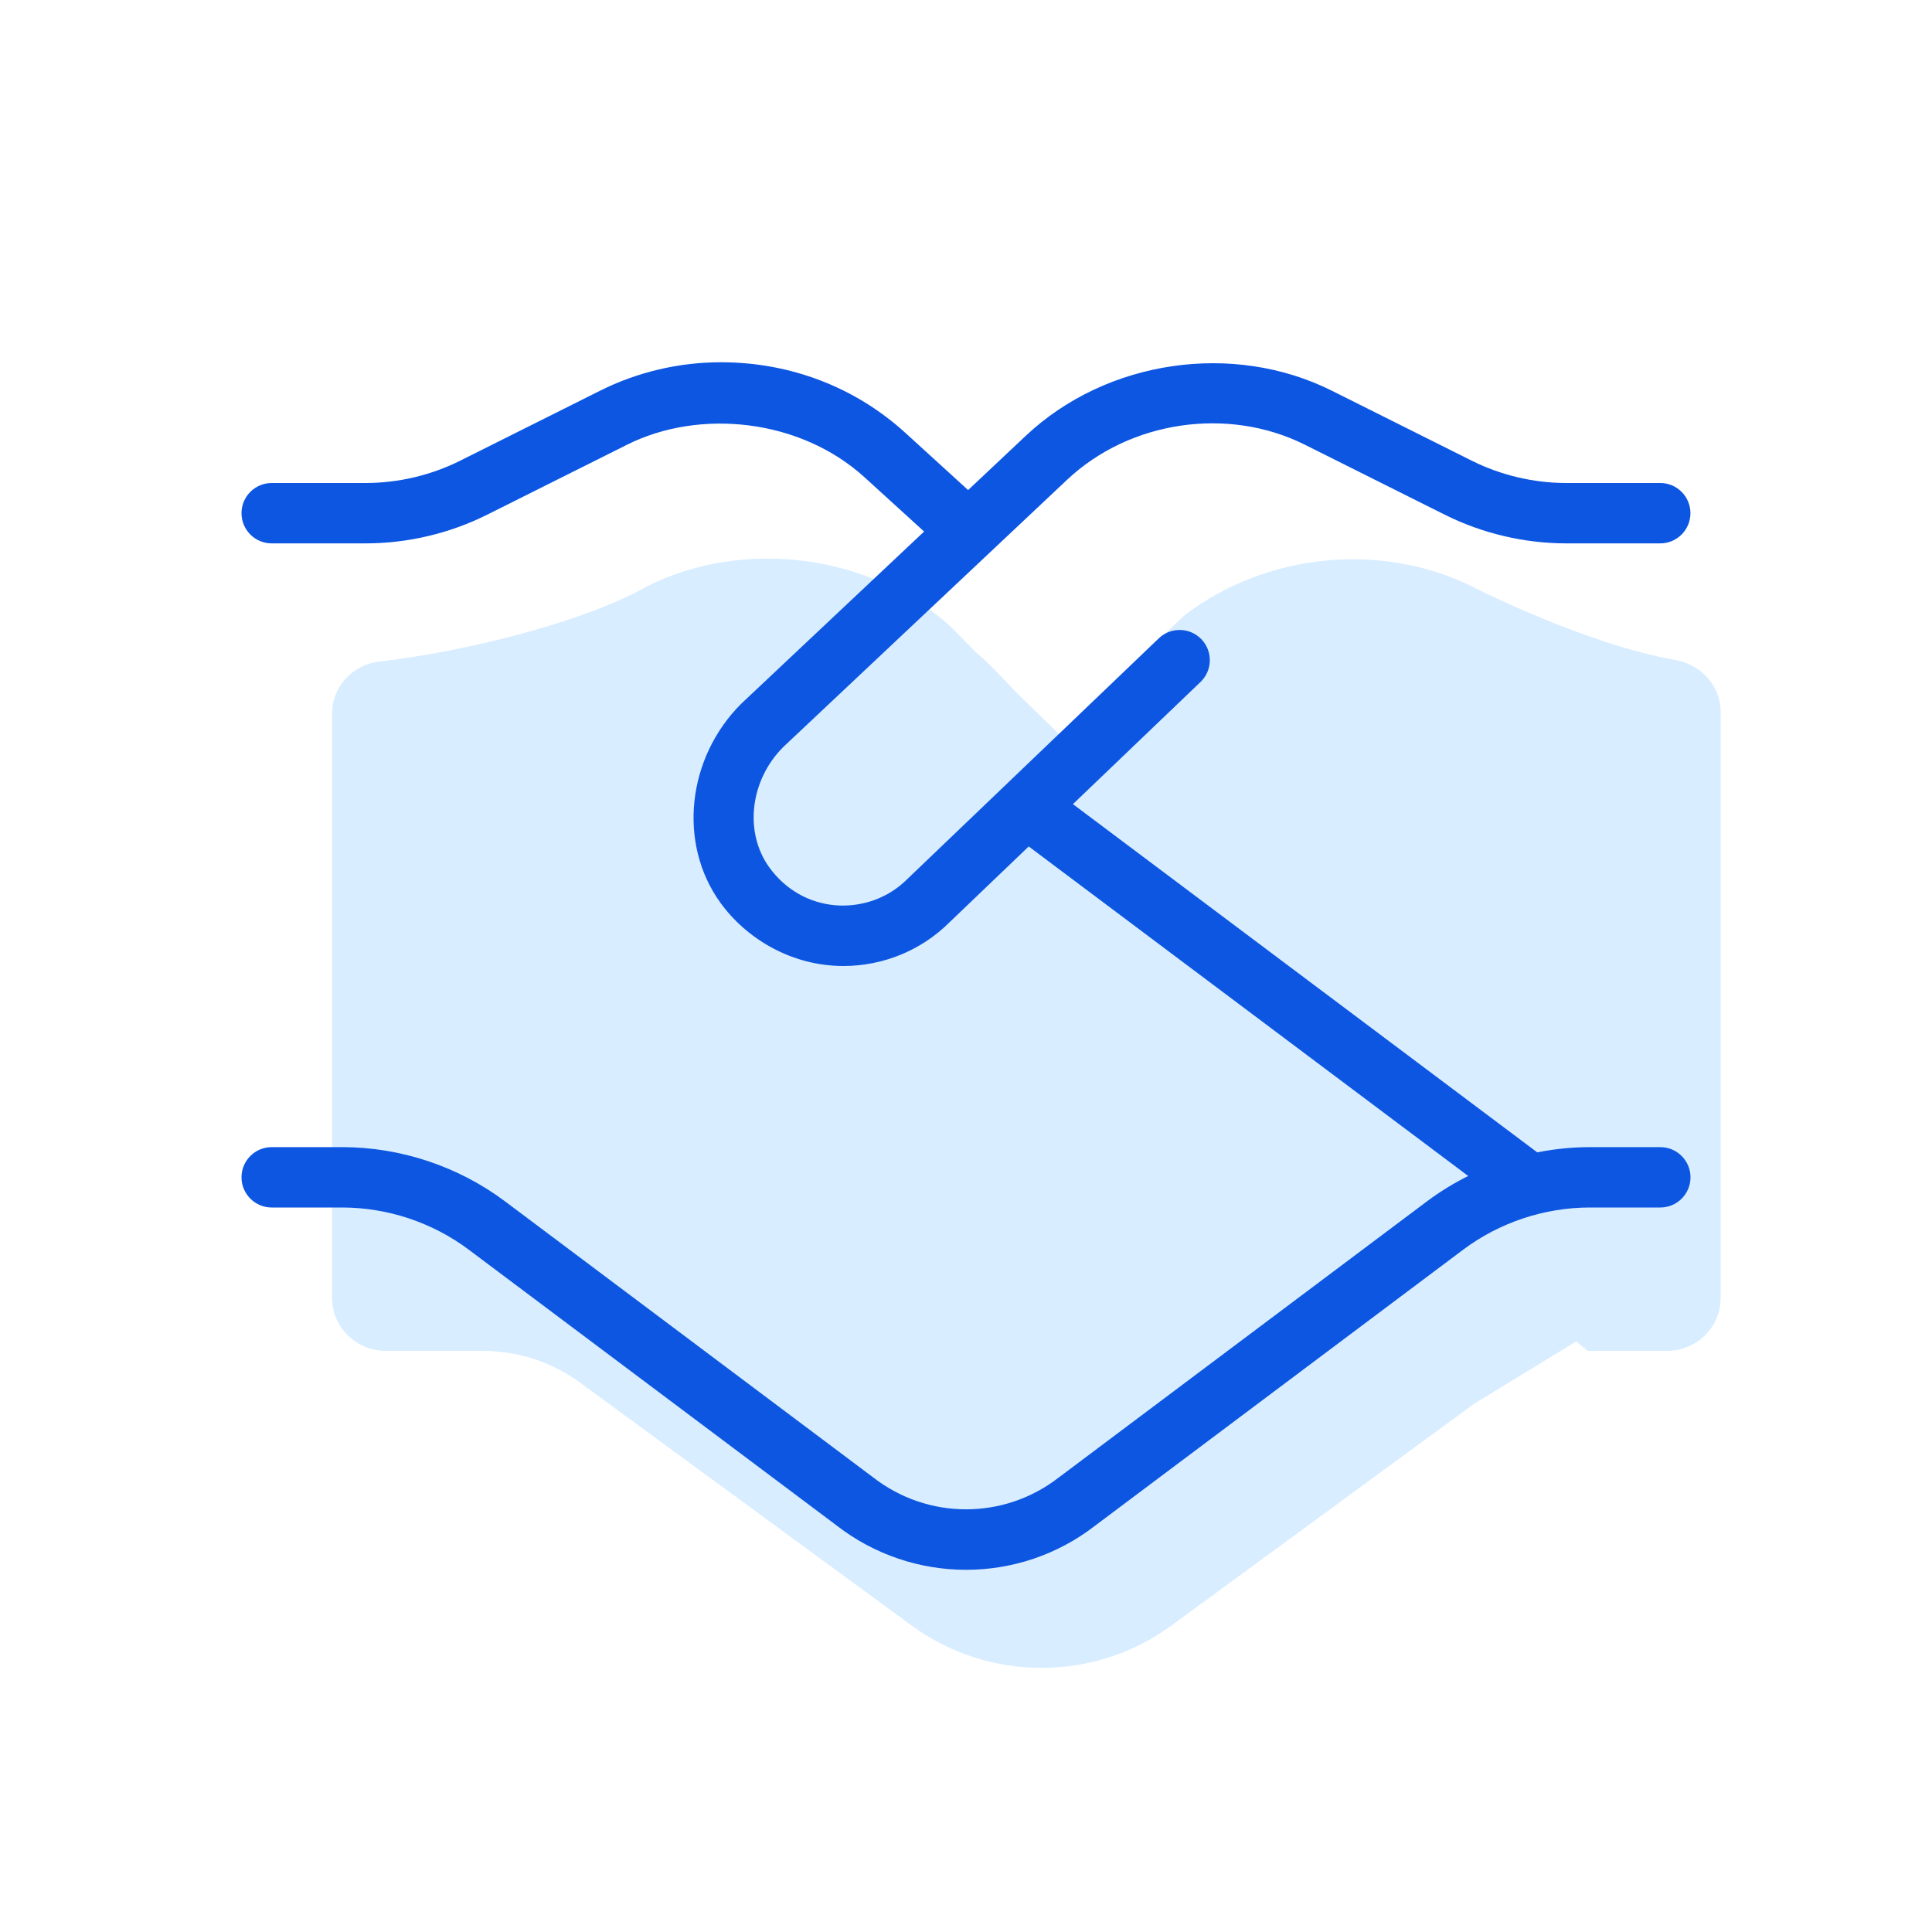 <svg width="64" height="64" viewBox="0 0 64 64" fill="none" xmlns="http://www.w3.org/2000/svg">
<path fill-rule="evenodd" clip-rule="evenodd" d="M32.343 21.626C32.701 21.913 33.175 22.419 33.435 22.697C33.514 22.782 33.574 22.846 33.604 22.875L35.094 24.331L39.241 20.378C41.946 18.325 45.723 17.94 48.751 19.419L48.749 19.421C48.749 19.421 52.456 21.326 55.491 21.862C56.357 22.014 56.998 22.723 56.998 23.58V43.002C56.998 43.968 56.196 44.752 55.206 44.752H52.599L52.213 44.437L48.837 46.498L38.802 53.85C36.254 55.717 32.749 55.717 30.202 53.85L19.213 45.8C18.284 45.119 17.151 44.75 15.989 44.75H12.793C11.803 44.75 11 43.966 11 43V23.64C11 22.751 11.679 22.011 12.584 21.911C15.015 21.647 19.204 20.693 21.444 19.419C24.666 17.8 28.892 18.378 31.506 20.77L32.343 21.626Z" fill="#D8EDFF"/>
<path d="M56 39C56 39.552 55.552 40 55 40H52.666C51.162 40 49.67 40.496 48.466 41.4L36.282 50.536C35.026 51.512 33.516 52.002 32.002 52.002C30.488 52.002 28.966 51.51 27.702 50.524L15.532 41.4C14.328 40.496 12.836 40 11.332 40H9C8.448 40 8 39.552 8 39C8 38.448 8.448 38 9 38H11.334C13.27 38 15.186 38.638 16.732 39.798L28.916 48.934C30.736 50.354 33.262 50.348 35.07 48.946L47.268 39.798C47.698 39.476 48.156 39.196 48.636 38.956L34.078 28.04L31.456 30.55C30.528 31.478 29.26 32 27.938 32C26.232 32 24.73 31.106 23.86 29.898C22.454 27.946 22.75 25.114 24.554 23.312L30.612 17.608L28.64 15.812C26.508 13.872 23.178 13.526 20.768 14.734L16.138 17.05C14.894 17.672 13.502 18 12.112 18H9C8.448 18 8 17.552 8 17C8 16.448 8.448 16 9 16H12.112C13.192 16 14.276 15.744 15.242 15.262L19.872 12.946C21.106 12.326 22.492 12 23.878 12C26.188 12 28.332 12.83 29.986 14.334L32.07 16.234L33.98 14.436C36.658 11.916 40.854 11.306 44.126 12.946L48.756 15.262C49.722 15.744 50.806 16 51.886 16H54.998C55.55 16 55.998 16.448 55.998 17C55.998 17.552 55.55 18 54.998 18H51.886C50.498 18 49.104 17.672 47.86 17.05L43.23 14.734C40.686 13.458 37.428 13.934 35.35 15.892L25.944 24.748C24.848 25.844 24.642 27.564 25.482 28.73C26.016 29.47 26.8 29.918 27.692 29.99C28.564 30.054 29.432 29.746 30.056 29.12L38.386 21.146C38.784 20.764 39.418 20.778 39.8 21.178C40.18 21.576 40.168 22.21 39.768 22.592L35.542 26.638L50.924 38.174C51.496 38.06 52.08 38 52.666 38H55C55.552 38 56 38.448 56 39Z" fill="#0D56E2"/>
</svg>

